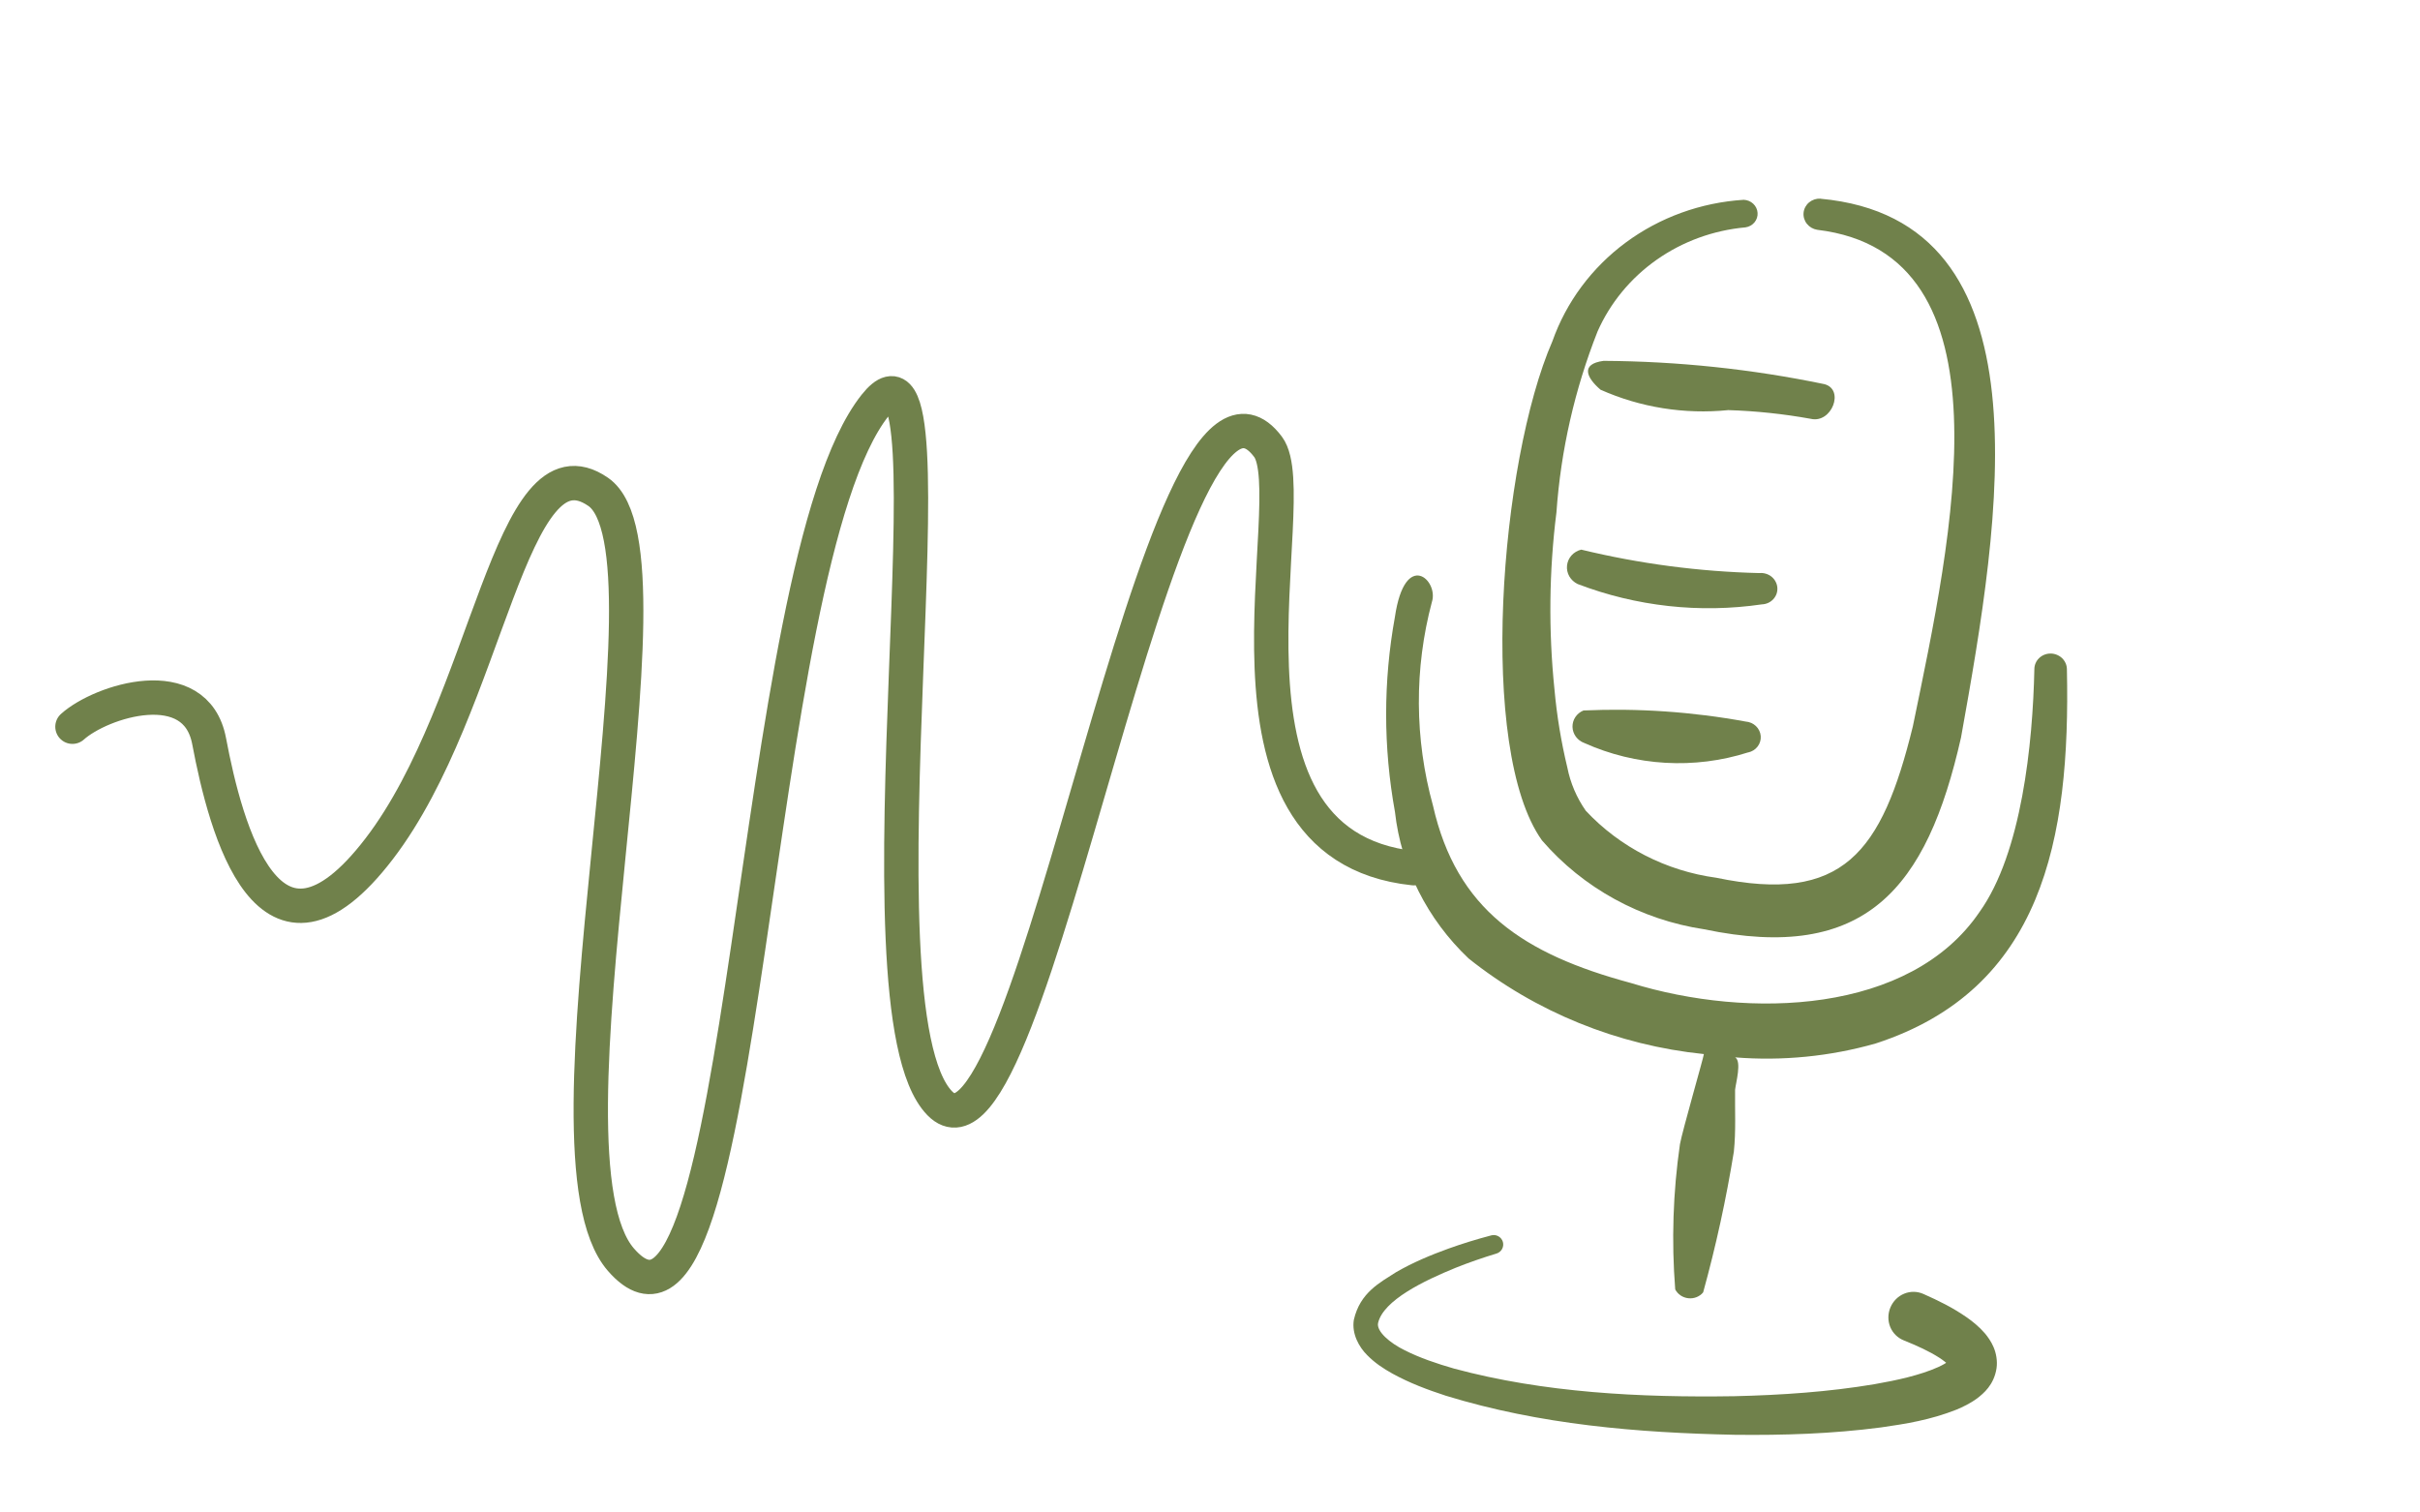 <svg xmlns="http://www.w3.org/2000/svg" width="96" height="60" viewBox="0 0 96 60" fill="none"><path d="M2.874 28.829C4.01 27.806 7.768 26.604 8.296 29.401C8.955 32.896 10.67 39.379 15.041 33.672C19.412 27.965 20.217 17.085 23.73 19.512C27.244 21.938 20.963 45.746 24.63 49.969C29.725 55.836 29.626 22.502 34.715 16.081C38.272 11.593 33.568 39.946 37.277 43.764C40.986 47.582 46.01 11.99 50.303 17.726C51.805 19.732 47.268 33.511 56.079 34.441" stroke="#70814B" stroke-width="1.363" stroke-linecap="round"></path><g clip-path="url(#clip0_680_4696)"><path fill-rule="evenodd" clip-rule="evenodd" d="M68.558 16.269C69.656 16.303 70.749 16.419 71.83 16.614C72.663 16.812 73.187 15.454 72.373 15.239C69.492 14.641 66.556 14.332 63.613 14.315C62.687 14.438 62.933 14.98 63.492 15.46C65.078 16.166 66.828 16.444 68.558 16.269ZM69.893 23.975C69.979 23.972 70.064 23.952 70.141 23.917C70.219 23.882 70.289 23.831 70.346 23.769C70.403 23.707 70.447 23.635 70.475 23.556C70.502 23.477 70.513 23.394 70.506 23.31C70.5 23.227 70.476 23.146 70.436 23.072C70.397 22.997 70.342 22.931 70.276 22.877C70.21 22.824 70.133 22.783 70.05 22.759C69.968 22.734 69.881 22.725 69.795 22.734C67.413 22.677 65.043 22.365 62.727 21.804C62.578 21.84 62.443 21.92 62.342 22.032C62.241 22.145 62.179 22.285 62.163 22.434C62.147 22.582 62.179 22.733 62.254 22.864C62.33 22.995 62.445 23.101 62.584 23.168C64.908 24.057 67.43 24.336 69.893 23.975ZM69.35 29.849C69.5 29.817 69.633 29.734 69.724 29.614C69.816 29.495 69.859 29.347 69.847 29.199C69.835 29.05 69.768 28.91 69.659 28.805C69.549 28.699 69.404 28.635 69.25 28.624C67.129 28.235 64.97 28.088 62.817 28.184C62.684 28.238 62.572 28.329 62.494 28.445C62.416 28.562 62.377 28.698 62.38 28.837C62.384 28.976 62.431 29.111 62.514 29.225C62.598 29.339 62.715 29.426 62.85 29.475C64.894 30.393 67.218 30.527 69.348 29.847" fill="#70814B"></path><path fill-rule="evenodd" clip-rule="evenodd" d="M72.219 7.88C72.054 7.871 71.893 7.924 71.768 8.027C71.643 8.13 71.564 8.276 71.547 8.434C71.531 8.592 71.577 8.751 71.678 8.878C71.779 9.005 71.925 9.09 72.088 9.116C79.933 10.054 77.437 21.283 75.882 28.813C74.649 33.841 73.105 35.865 68.083 34.82C66.092 34.549 64.259 33.608 62.907 32.162C62.546 31.645 62.297 31.062 62.176 30.451C61.93 29.43 61.759 28.394 61.665 27.35C61.425 25.012 61.45 22.656 61.743 20.327C61.916 17.867 62.467 15.451 63.372 13.154C63.874 12.017 64.684 11.033 65.718 10.305C66.751 9.578 67.969 9.134 69.246 9.019C69.385 8.998 69.512 8.927 69.6 8.821C69.688 8.714 69.732 8.58 69.722 8.443C69.713 8.306 69.651 8.177 69.549 8.082C69.447 7.986 69.312 7.931 69.17 7.926C67.47 8.034 65.844 8.623 64.495 9.62C63.146 10.617 62.134 11.979 61.584 13.534C59.503 18.308 58.601 29.744 61.169 33.338C62.8 35.23 65.087 36.485 67.599 36.864C73.996 38.201 76.435 35.263 77.793 29.254C79.359 20.534 81.366 8.719 72.215 7.883" fill="#70814B"></path><path fill-rule="evenodd" clip-rule="evenodd" d="M81.993 26.554C81.993 26.472 81.977 26.39 81.944 26.315C81.911 26.239 81.864 26.17 81.804 26.111C81.744 26.053 81.672 26.007 81.594 25.975C81.516 25.943 81.432 25.926 81.347 25.926C81.262 25.925 81.178 25.941 81.1 25.972C81.022 26.003 80.951 26.049 80.891 26.106C80.831 26.164 80.783 26.232 80.751 26.308C80.719 26.383 80.702 26.464 80.702 26.546C80.639 29.494 80.2 33.838 78.528 36.176C75.782 40.22 69.389 40.444 64.695 38.995C60.425 37.845 57.779 36.081 56.846 31.96C56.113 29.31 56.098 26.526 56.803 23.878C57.083 23.026 55.735 21.765 55.335 24.476C54.871 27.03 54.872 29.646 55.337 32.206C55.584 34.409 56.618 36.466 58.259 38.022C60.921 40.146 64.168 41.466 67.592 41.815C67.576 41.961 66.737 44.865 66.643 45.388C66.367 47.295 66.304 49.228 66.455 51.151C66.505 51.247 66.579 51.329 66.671 51.391C66.762 51.452 66.868 51.49 66.978 51.501C67.088 51.513 67.2 51.498 67.302 51.457C67.404 51.416 67.494 51.352 67.563 51.268C68.071 49.428 68.477 47.568 68.781 45.687C68.867 44.869 68.819 44.056 68.83 43.231C68.859 42.958 69.101 42.103 68.832 41.946C70.71 42.095 72.598 41.908 74.402 41.396C81.017 39.248 82.137 33.306 81.993 26.554Z" fill="#70814B"></path><path d="M59.365 49.728C59.459 49.7 59.538 49.635 59.586 49.549C59.633 49.463 59.645 49.362 59.619 49.268C59.592 49.174 59.53 49.094 59.444 49.045C59.359 48.996 59.257 48.981 59.163 49.006C58.589 49.157 58.017 49.332 57.454 49.534C56.751 49.789 56.056 50.079 55.386 50.465C54.754 50.875 53.955 51.266 53.706 52.358C53.615 52.922 53.923 53.446 54.229 53.752C54.541 54.072 54.882 54.292 55.234 54.489C55.924 54.869 56.633 55.132 57.355 55.368C61.097 56.517 64.957 56.837 68.809 56.918C70.737 56.94 72.665 56.882 74.623 56.625C75.601 56.485 76.58 56.329 77.612 55.92C77.724 55.874 77.887 55.8 78.016 55.731C78.145 55.663 78.286 55.58 78.436 55.47C78.686 55.277 79.096 54.941 79.2 54.288C79.246 53.984 79.183 53.667 79.081 53.435C78.995 53.229 78.853 53.026 78.738 52.892C78.628 52.764 78.507 52.645 78.374 52.532C78.253 52.429 78.152 52.352 78.029 52.265C77.44 51.858 76.911 51.603 76.301 51.331C76.059 51.224 75.785 51.218 75.54 51.319C75.294 51.419 75.097 51.616 74.992 51.865C74.887 52.114 74.884 52.393 74.984 52.639C75.084 52.884 75.279 53.076 75.526 53.174C76.069 53.393 76.537 53.607 76.936 53.864C77.086 53.961 77.232 54.078 77.295 54.147C77.38 54.235 77.31 54.212 77.331 54.036C77.373 53.863 77.407 53.917 77.31 53.987C77.207 54.07 77.063 54.152 76.885 54.233C76.175 54.552 75.254 54.755 74.362 54.91C72.547 55.216 70.673 55.343 68.802 55.387C65.064 55.445 61.246 55.252 57.683 54.292C56.995 54.094 56.325 53.868 55.727 53.566C55.127 53.273 54.599 52.812 54.667 52.485C54.873 51.581 56.499 50.801 57.742 50.294C58.273 50.082 58.818 49.893 59.365 49.728Z" fill="#70814B"></path></g><defs><clipPath id="clip0_680_4696"><rect width="50" height="50" fill="white" transform="translate(45.65 4.617) rotate(6.021)"></rect></clipPath></defs></svg>